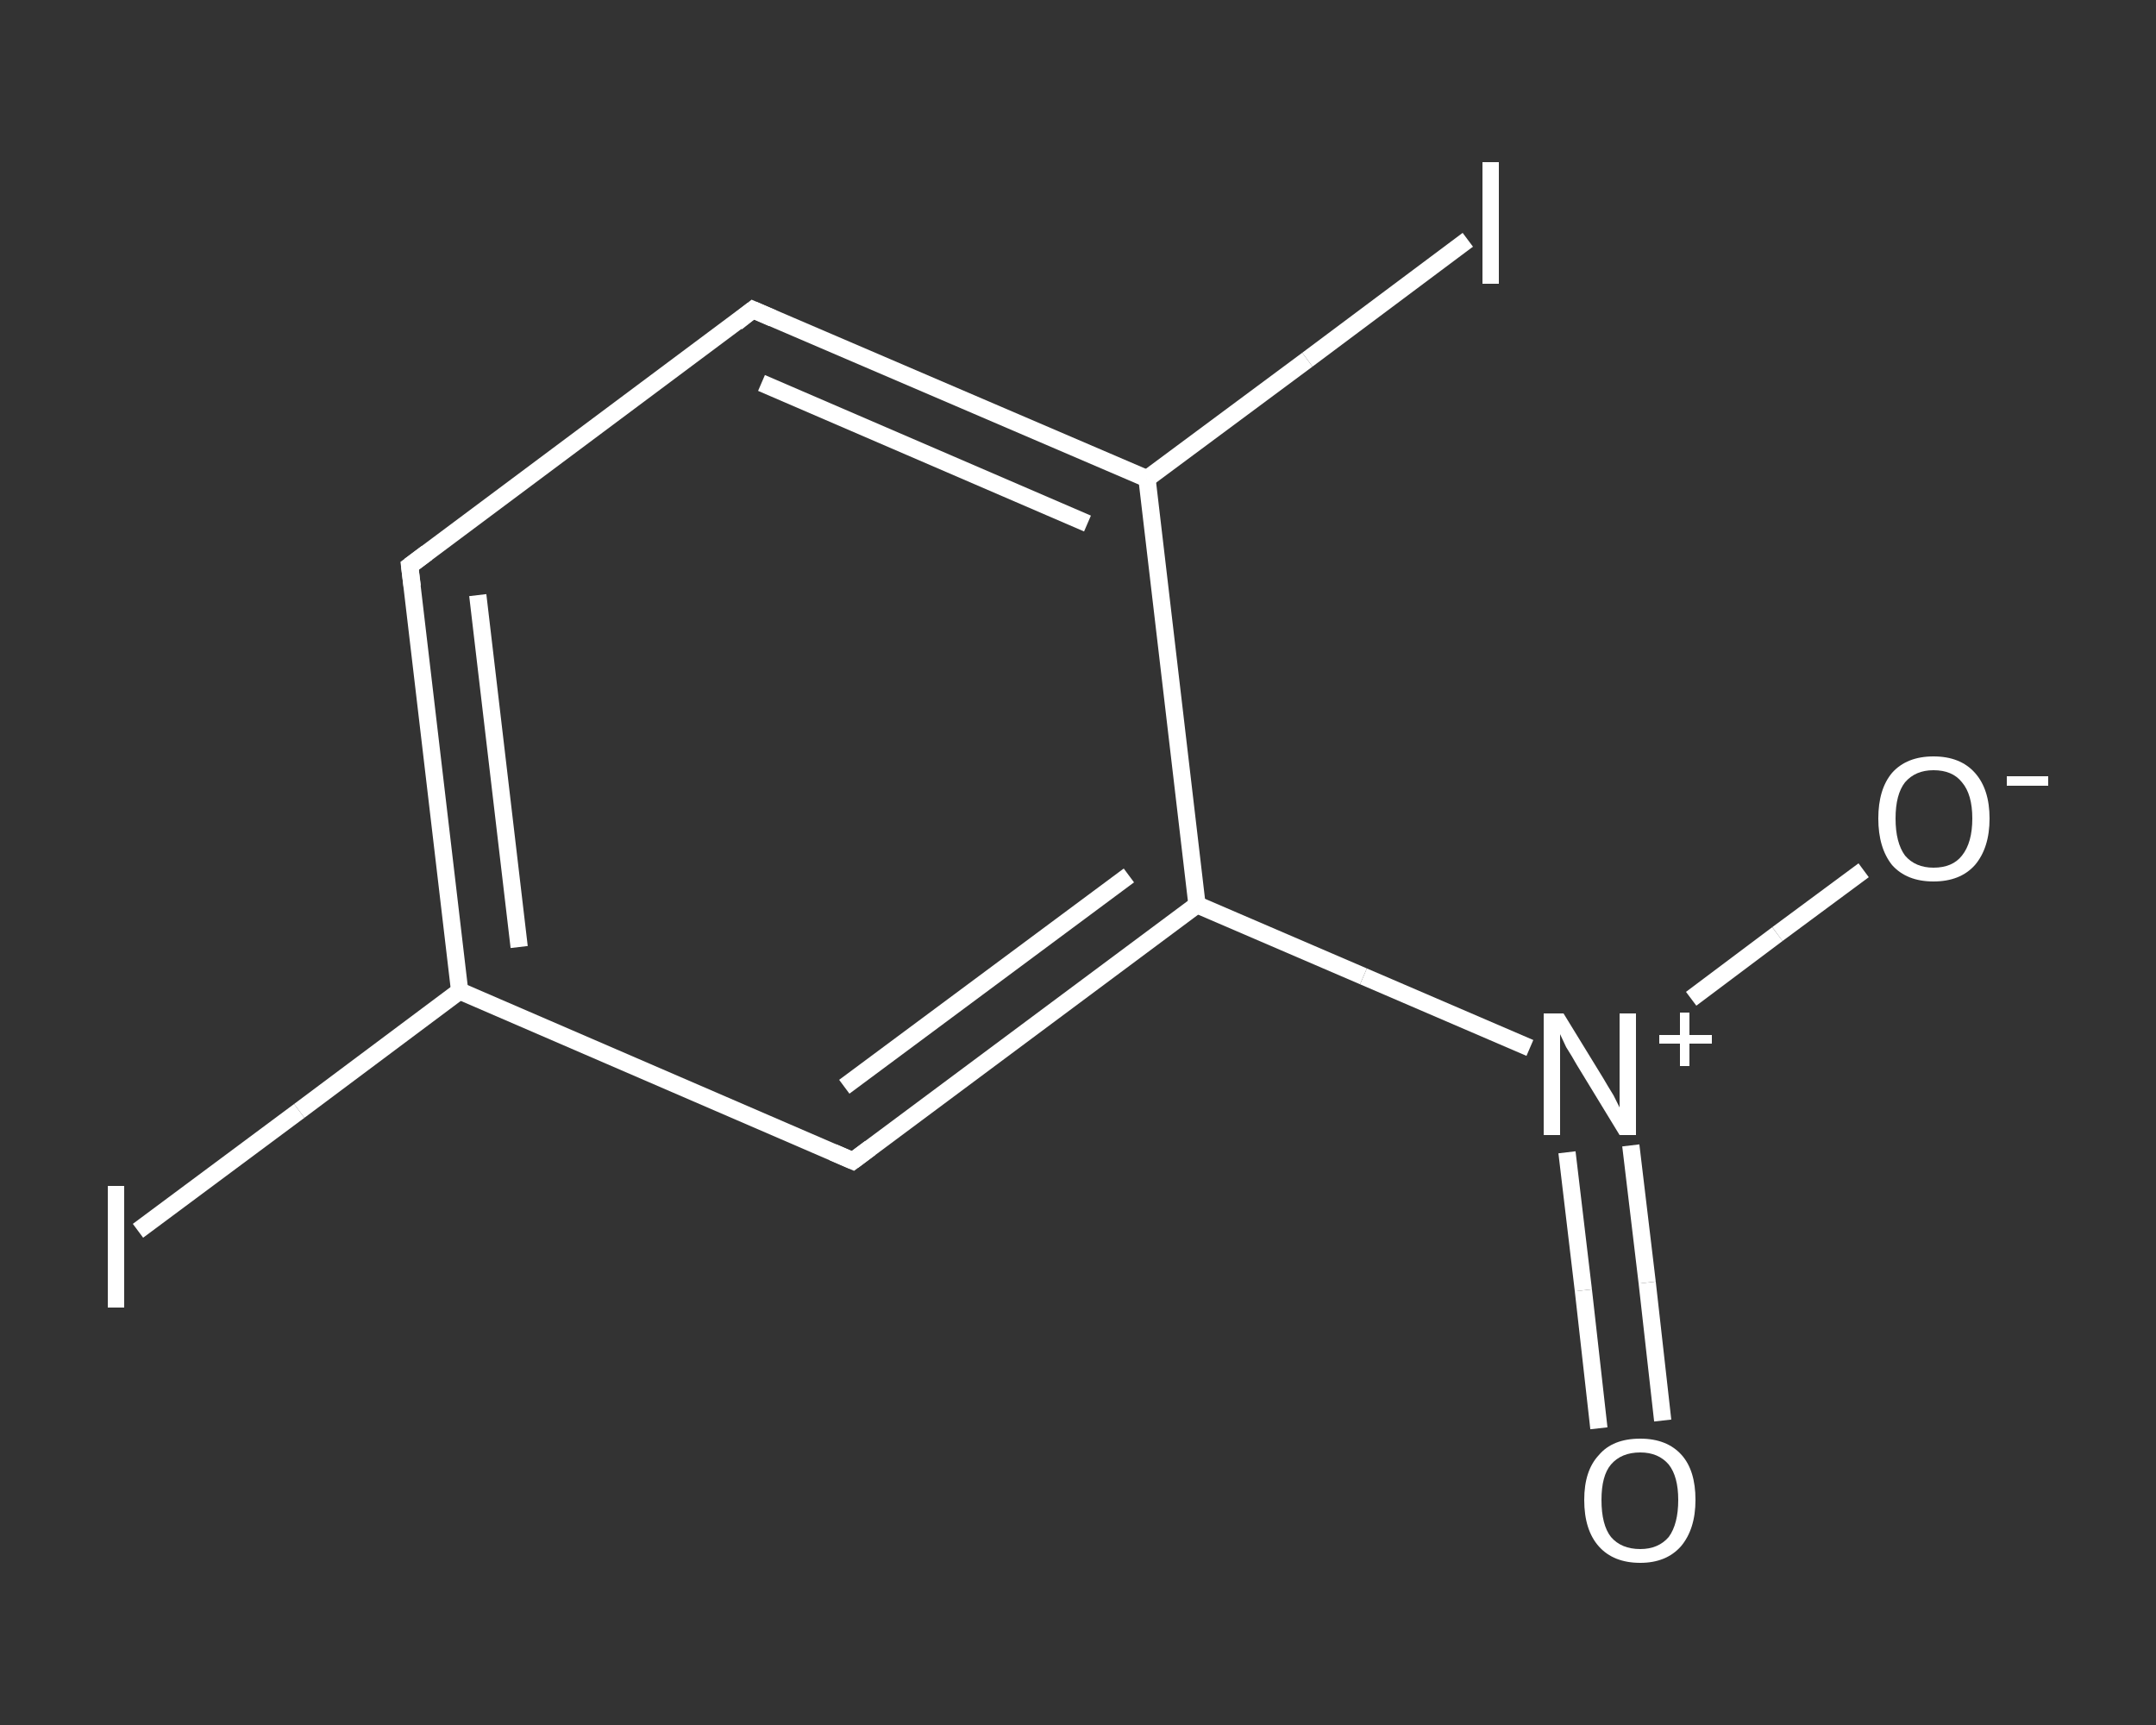 <?xml version='1.0' encoding='iso-8859-1'?>
<svg version='1.1' baseProfile='full'
              xmlns='http://www.w3.org/2000/svg'
                      xmlns:rdkit='http://www.rdkit.org/xml'
                      xmlns:xlink='http://www.w3.org/1999/xlink'
                  xml:space='preserve'
width='250px' height='200px' viewBox='0 0 250 200'>
<rect x="0" y="0" width="250" height="200" fill="#333333" stroke="none"/>
<!-- END OF HEADER -->
<rect style='opacity:1.0;fill:transparent;stroke:none' width='250.0' height='200.0' x='0.0' y='0.0'> </rect>
<path class='bond-0 atom-0 atom-1' d='M 185.4,165.6 L 183.6,149.6' style='fill:none;fill-rule:evenodd;stroke:#FFFFFF;stroke-width:2.0px;stroke-linecap:butt;stroke-linejoin:miter;stroke-opacity:1' />
<path class='bond-0 atom-0 atom-1' d='M 183.6,149.6 L 181.7,133.6' style='fill:none;fill-rule:evenodd;stroke:#FFFFFF;stroke-width:2.0px;stroke-linecap:butt;stroke-linejoin:miter;stroke-opacity:1' />
<path class='bond-0 atom-0 atom-1' d='M 192.8,164.7 L 191.0,148.7' style='fill:none;fill-rule:evenodd;stroke:#FFFFFF;stroke-width:2.0px;stroke-linecap:butt;stroke-linejoin:miter;stroke-opacity:1' />
<path class='bond-0 atom-0 atom-1' d='M 191.0,148.7 L 189.1,132.8' style='fill:none;fill-rule:evenodd;stroke:#FFFFFF;stroke-width:2.0px;stroke-linecap:butt;stroke-linejoin:miter;stroke-opacity:1' />
<path class='bond-1 atom-1 atom-2' d='M 196.1,115.8 L 206.1,108.3' style='fill:none;fill-rule:evenodd;stroke:#FFFFFF;stroke-width:2.0px;stroke-linecap:butt;stroke-linejoin:miter;stroke-opacity:1' />
<path class='bond-1 atom-1 atom-2' d='M 206.1,108.3 L 216.1,100.9' style='fill:none;fill-rule:evenodd;stroke:#FFFFFF;stroke-width:2.0px;stroke-linecap:butt;stroke-linejoin:miter;stroke-opacity:1' />
<path class='bond-2 atom-1 atom-3' d='M 177.4,121.5 L 158.1,113.2' style='fill:none;fill-rule:evenodd;stroke:#FFFFFF;stroke-width:2.0px;stroke-linecap:butt;stroke-linejoin:miter;stroke-opacity:1' />
<path class='bond-2 atom-1 atom-3' d='M 158.1,113.2 L 138.8,104.9' style='fill:none;fill-rule:evenodd;stroke:#FFFFFF;stroke-width:2.0px;stroke-linecap:butt;stroke-linejoin:miter;stroke-opacity:1' />
<path class='bond-3 atom-3 atom-4' d='M 138.8,104.9 L 98.9,134.6' style='fill:none;fill-rule:evenodd;stroke:#FFFFFF;stroke-width:2.0px;stroke-linecap:butt;stroke-linejoin:miter;stroke-opacity:1' />
<path class='bond-3 atom-3 atom-4' d='M 130.9,101.5 L 97.9,126.0' style='fill:none;fill-rule:evenodd;stroke:#FFFFFF;stroke-width:2.0px;stroke-linecap:butt;stroke-linejoin:miter;stroke-opacity:1' />
<path class='bond-4 atom-4 atom-5' d='M 98.9,134.6 L 53.3,114.9' style='fill:none;fill-rule:evenodd;stroke:#FFFFFF;stroke-width:2.0px;stroke-linecap:butt;stroke-linejoin:miter;stroke-opacity:1' />
<path class='bond-5 atom-5 atom-6' d='M 53.3,114.9 L 34.7,128.8' style='fill:none;fill-rule:evenodd;stroke:#FFFFFF;stroke-width:2.0px;stroke-linecap:butt;stroke-linejoin:miter;stroke-opacity:1' />
<path class='bond-5 atom-5 atom-6' d='M 34.7,128.8 L 16.0,142.7' style='fill:none;fill-rule:evenodd;stroke:#FFFFFF;stroke-width:2.0px;stroke-linecap:butt;stroke-linejoin:miter;stroke-opacity:1' />
<path class='bond-6 atom-5 atom-7' d='M 53.3,114.9 L 47.5,65.6' style='fill:none;fill-rule:evenodd;stroke:#FFFFFF;stroke-width:2.0px;stroke-linecap:butt;stroke-linejoin:miter;stroke-opacity:1' />
<path class='bond-6 atom-5 atom-7' d='M 60.2,109.8 L 55.4,69.0' style='fill:none;fill-rule:evenodd;stroke:#FFFFFF;stroke-width:2.0px;stroke-linecap:butt;stroke-linejoin:miter;stroke-opacity:1' />
<path class='bond-7 atom-7 atom-8' d='M 47.5,65.6 L 87.3,35.9' style='fill:none;fill-rule:evenodd;stroke:#FFFFFF;stroke-width:2.0px;stroke-linecap:butt;stroke-linejoin:miter;stroke-opacity:1' />
<path class='bond-8 atom-8 atom-9' d='M 87.3,35.9 L 133.0,55.5' style='fill:none;fill-rule:evenodd;stroke:#FFFFFF;stroke-width:2.0px;stroke-linecap:butt;stroke-linejoin:miter;stroke-opacity:1' />
<path class='bond-8 atom-8 atom-9' d='M 88.3,44.4 L 126.1,60.7' style='fill:none;fill-rule:evenodd;stroke:#FFFFFF;stroke-width:2.0px;stroke-linecap:butt;stroke-linejoin:miter;stroke-opacity:1' />
<path class='bond-9 atom-9 atom-10' d='M 133.0,55.5 L 151.6,41.7' style='fill:none;fill-rule:evenodd;stroke:#FFFFFF;stroke-width:2.0px;stroke-linecap:butt;stroke-linejoin:miter;stroke-opacity:1' />
<path class='bond-9 atom-9 atom-10' d='M 151.6,41.7 L 170.2,27.8' style='fill:none;fill-rule:evenodd;stroke:#FFFFFF;stroke-width:2.0px;stroke-linecap:butt;stroke-linejoin:miter;stroke-opacity:1' />
<path class='bond-10 atom-9 atom-3' d='M 133.0,55.5 L 138.8,104.9' style='fill:none;fill-rule:evenodd;stroke:#FFFFFF;stroke-width:2.0px;stroke-linecap:butt;stroke-linejoin:miter;stroke-opacity:1' />
<path d='M 100.9,133.1 L 98.9,134.6 L 96.6,133.6' style='fill:none;stroke:#FFFFFF;stroke-width:2.0px;stroke-linecap:butt;stroke-linejoin:miter;stroke-opacity:1;' />
<path d='M 47.8,68.0 L 47.5,65.6 L 49.5,64.1' style='fill:none;stroke:#FFFFFF;stroke-width:2.0px;stroke-linecap:butt;stroke-linejoin:miter;stroke-opacity:1;' />
<path d='M 85.4,37.4 L 87.3,35.9 L 89.6,36.9' style='fill:none;stroke:#FFFFFF;stroke-width:2.0px;stroke-linecap:butt;stroke-linejoin:miter;stroke-opacity:1;' />
<path class='atom-0' d='M 183.7 173.9
Q 183.7 170.5, 185.4 168.7
Q 187.0 166.8, 190.2 166.8
Q 193.3 166.8, 195.0 168.7
Q 196.6 170.5, 196.6 173.9
Q 196.6 177.3, 194.9 179.3
Q 193.2 181.2, 190.2 181.2
Q 187.1 181.2, 185.4 179.3
Q 183.7 177.4, 183.7 173.9
M 190.2 179.6
Q 192.3 179.6, 193.5 178.2
Q 194.6 176.7, 194.6 173.9
Q 194.6 171.2, 193.5 169.8
Q 192.3 168.4, 190.2 168.4
Q 188.0 168.4, 186.8 169.8
Q 185.7 171.1, 185.7 173.9
Q 185.7 176.8, 186.8 178.2
Q 188.0 179.6, 190.2 179.6
' fill='#FFFFFF'/>
<path class='atom-1' d='M 181.3 117.5
L 185.9 125.0
Q 186.3 125.7, 187.1 127.0
Q 187.8 128.4, 187.8 128.4
L 187.8 117.5
L 189.7 117.5
L 189.7 131.6
L 187.8 131.6
L 182.8 123.4
Q 182.3 122.5, 181.6 121.4
Q 181.1 120.3, 180.9 119.9
L 180.9 131.6
L 179.0 131.6
L 179.0 117.5
L 181.3 117.5
' fill='#FFFFFF'/>
<path class='atom-1' d='M 192.4 120.0
L 194.8 120.0
L 194.8 117.4
L 195.9 117.4
L 195.9 120.0
L 198.5 120.0
L 198.5 121.0
L 195.9 121.0
L 195.9 123.6
L 194.8 123.6
L 194.8 121.0
L 192.4 121.0
L 192.4 120.0
' fill='#FFFFFF'/>
<path class='atom-2' d='M 217.8 94.9
Q 217.8 91.5, 219.4 89.6
Q 221.1 87.7, 224.2 87.7
Q 227.3 87.7, 229.0 89.6
Q 230.7 91.5, 230.7 94.9
Q 230.7 98.3, 229.0 100.3
Q 227.3 102.2, 224.2 102.2
Q 221.1 102.2, 219.4 100.3
Q 217.8 98.3, 217.8 94.9
M 224.2 100.6
Q 226.4 100.6, 227.5 99.2
Q 228.7 97.7, 228.7 94.9
Q 228.7 92.1, 227.5 90.7
Q 226.4 89.3, 224.2 89.3
Q 222.1 89.3, 220.9 90.7
Q 219.8 92.1, 219.8 94.9
Q 219.8 97.7, 220.9 99.2
Q 222.1 100.6, 224.2 100.6
' fill='#FFFFFF'/>
<path class='atom-2' d='M 232.7 90.0
L 237.5 90.0
L 237.5 91.1
L 232.7 91.1
L 232.7 90.0
' fill='#FFFFFF'/>
<path class='atom-6' d='M 12.5 137.5
L 14.4 137.5
L 14.4 151.6
L 12.5 151.6
L 12.5 137.5
' fill='#FFFFFF'/>
<path class='atom-10' d='M 171.9 18.8
L 173.8 18.8
L 173.8 32.9
L 171.9 32.9
L 171.9 18.8
' fill='#FFFFFF'/>
</svg>
